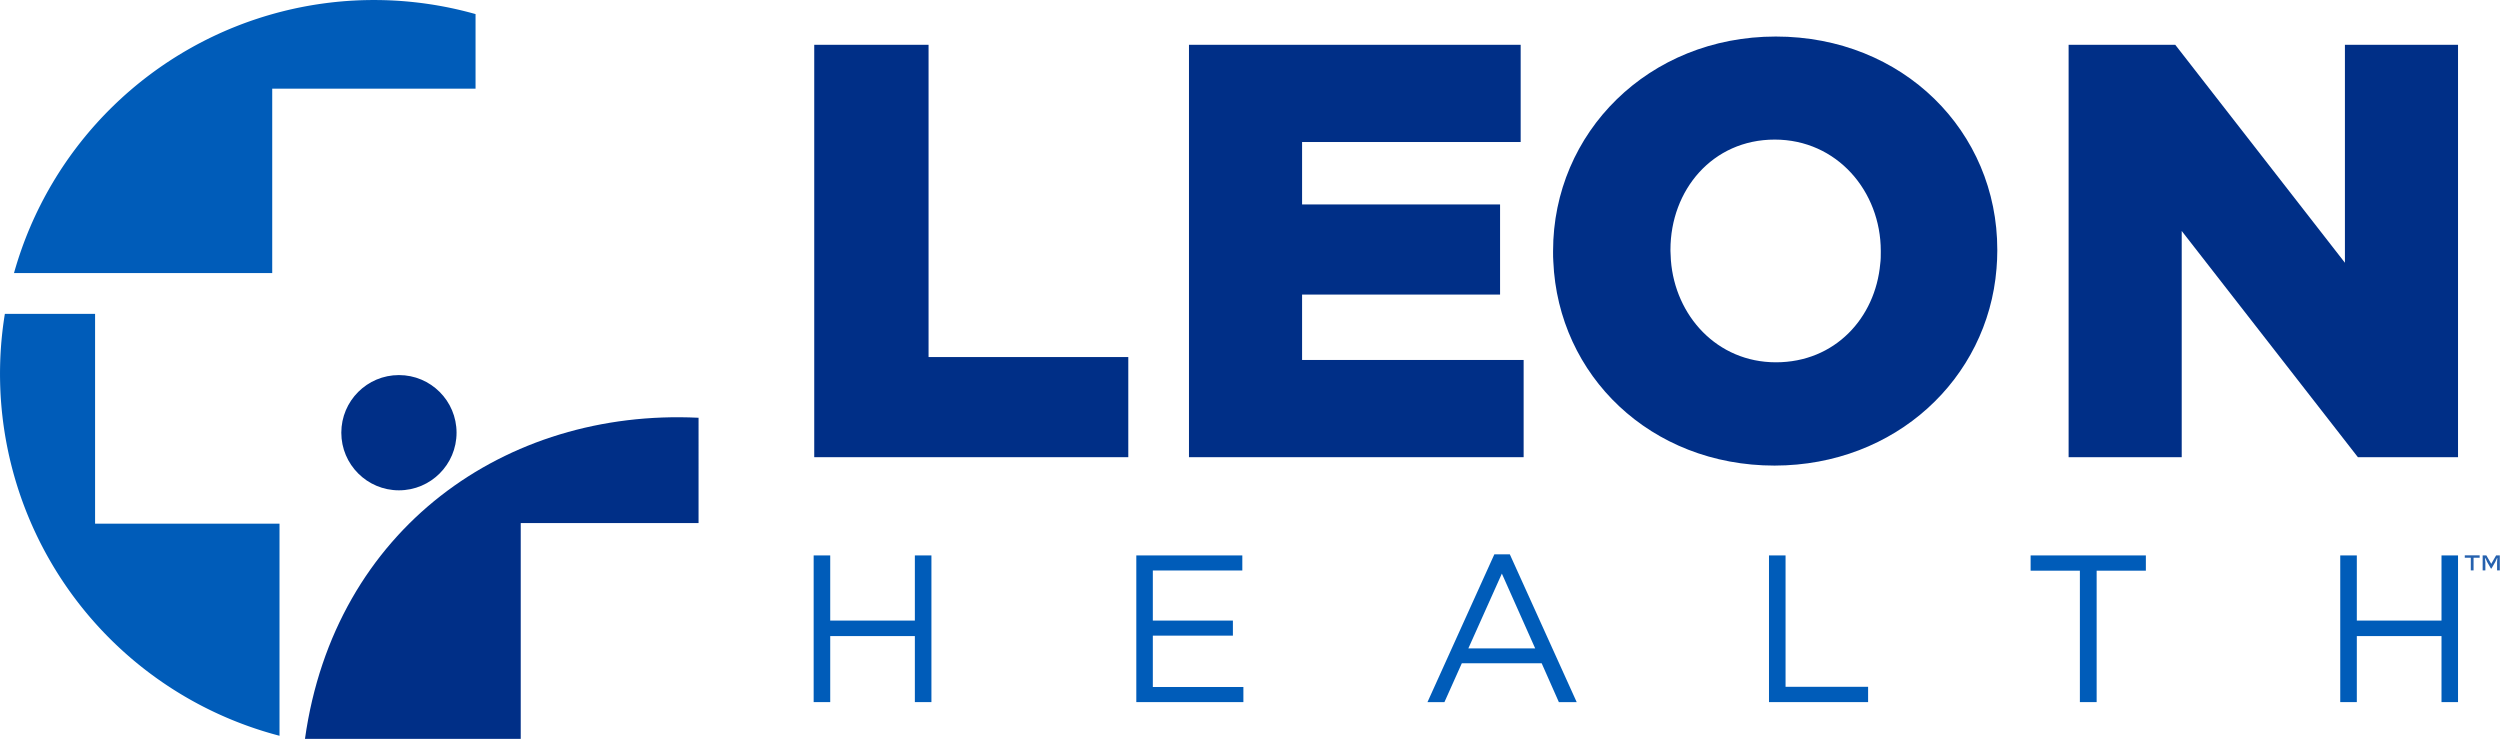 <svg xmlns="http://www.w3.org/2000/svg" viewBox="0 0 514.56 152.07"><polygon points="191.12 73.49 232.23 73.49 232.23 94.1 167.59 94.1 167.59 66.26 167.59 52.51 167.59 9.22 191.12 9.22 191.12 44.9 191.12 63.05 191.12 73.49" style="fill:#002f87"/><polygon points="268 60.63 308.75 60.63 308.75 54.1 308.75 42.08 268 42.08 268 29.23 312.99 29.23 312.99 14.21 312.99 9.22 244.72 9.22 244.72 29.75 244.72 57.56 244.72 94.1 313.6 94.1 313.6 74.09 268 74.09 268 60.63" style="fill:#002f87"/><polygon points="482.64 9.22 482.64 54.08 447.72 9.22 425.77 9.22 425.77 56.19 425.77 94.1 449.05 94.1 449.05 57.96 449.05 47.54 457.78 58.75 485.31 94.1 505.92 94.1 505.92 64.46 505.92 9.22 482.64 9.22" style="fill:#002f87"/><path d="M372.39,11.73c-26.19,0-45.84,19.77-45.84,44.14v.24c0,.65,0,1.29.05,1.93,1,23.46,20,42,45.55,42C397,100,416,82.18,417.82,59.51c.1-1.21.16-2.42.16-3.65v-.24C418,31.25,398.58,11.73,372.39,11.73ZM394,56.11c0,.8,0,1.59-.11,2.37-1,11.19-9.34,20.3-21.47,20.3s-20.75-9.58-21.62-21c0-.64-.09-1.28-.09-1.92v-.24c0-12.25,8.61-22.68,21.46-22.68S394,43.61,394,55.86Z" transform="translate(-6.89 -4.21)" style="fill:#002f87"/><polygon points="188.3 127.73 170.88 127.73 170.88 114.32 167.47 114.32 167.47 144.51 170.88 144.51 170.88 130.92 188.3 130.92 188.3 144.51 191.71 144.51 191.71 114.32 188.3 114.32 188.3 127.73" style="fill:#005cb9"/><polygon points="237.28 130.83 253.76 130.83 253.76 127.73 237.28 127.73 237.28 117.42 255.7 117.42 255.7 114.32 233.88 114.32 233.88 144.51 255.92 144.51 255.92 141.4 237.28 141.4 237.28 130.83" style="fill:#005cb9"/><path d="M317.65,118.31h-3.19L300.7,148.72h3.49l3.58-8H324.2l3.54,8h3.67Zm-8.54,19.36,6.9-15.4,6.86,15.4Z" transform="translate(-6.89 -4.21)" style="fill:#005cb9"/><polygon points="367.51 114.32 364.1 114.32 364.1 144.51 384.5 144.51 384.5 141.36 367.51 141.36 367.51 114.32" style="fill:#005cb9"/><polygon points="417.95 117.46 428.09 117.46 428.09 144.51 431.54 144.51 431.54 117.46 441.67 117.46 441.67 114.32 417.95 114.32 417.95 117.46" style="fill:#005cb9"/><polygon points="502.52 114.32 502.52 127.73 485.09 127.73 485.09 114.32 481.68 114.32 481.68 144.51 485.09 144.51 485.09 130.92 502.52 130.92 502.52 144.51 505.92 144.51 505.92 114.32 502.52 114.32" style="fill:#005cb9"/><path d="M64.42,112v43.65A77,77,0,0,1,7.89,68.81H26.46V112Z" transform="translate(-6.89 -4.21)" style="fill:#005cb9"/><path d="M62.92,22.46h41.85V7.11a76.94,76.94,0,0,0-95,53.31H62.92Z" transform="translate(-6.89 -4.21)" style="fill:#005cb9"/><path d="M114.07,111.87h36.6V90.19h-.11c-39.49-1.89-74.83,22.77-80.9,66.1h44.41V111.87Z" transform="translate(-6.89 -4.21)" style="fill:#002f87"/><circle cx="82.11" cy="89.06" r="11.86" style="fill:#002f87"/><path d="M516,121.61h-.56V119h-1.24v-.49h3.06V119h-1.25v2.6Zm3.65-1.35,1-1.74h.76v3.09h-.56v-1.69l.05-.83h-.07c-.18.43-.3.7-.35.78l-.78,1.36h-.12l-.78-1.36-.34-.78h-.07c0,.45,0,.73.05.83v1.69h-.56v-3.09h.76l1,1.74Z" transform="translate(-6.89 -4.21)" style="fill:#2561ae"/></svg>